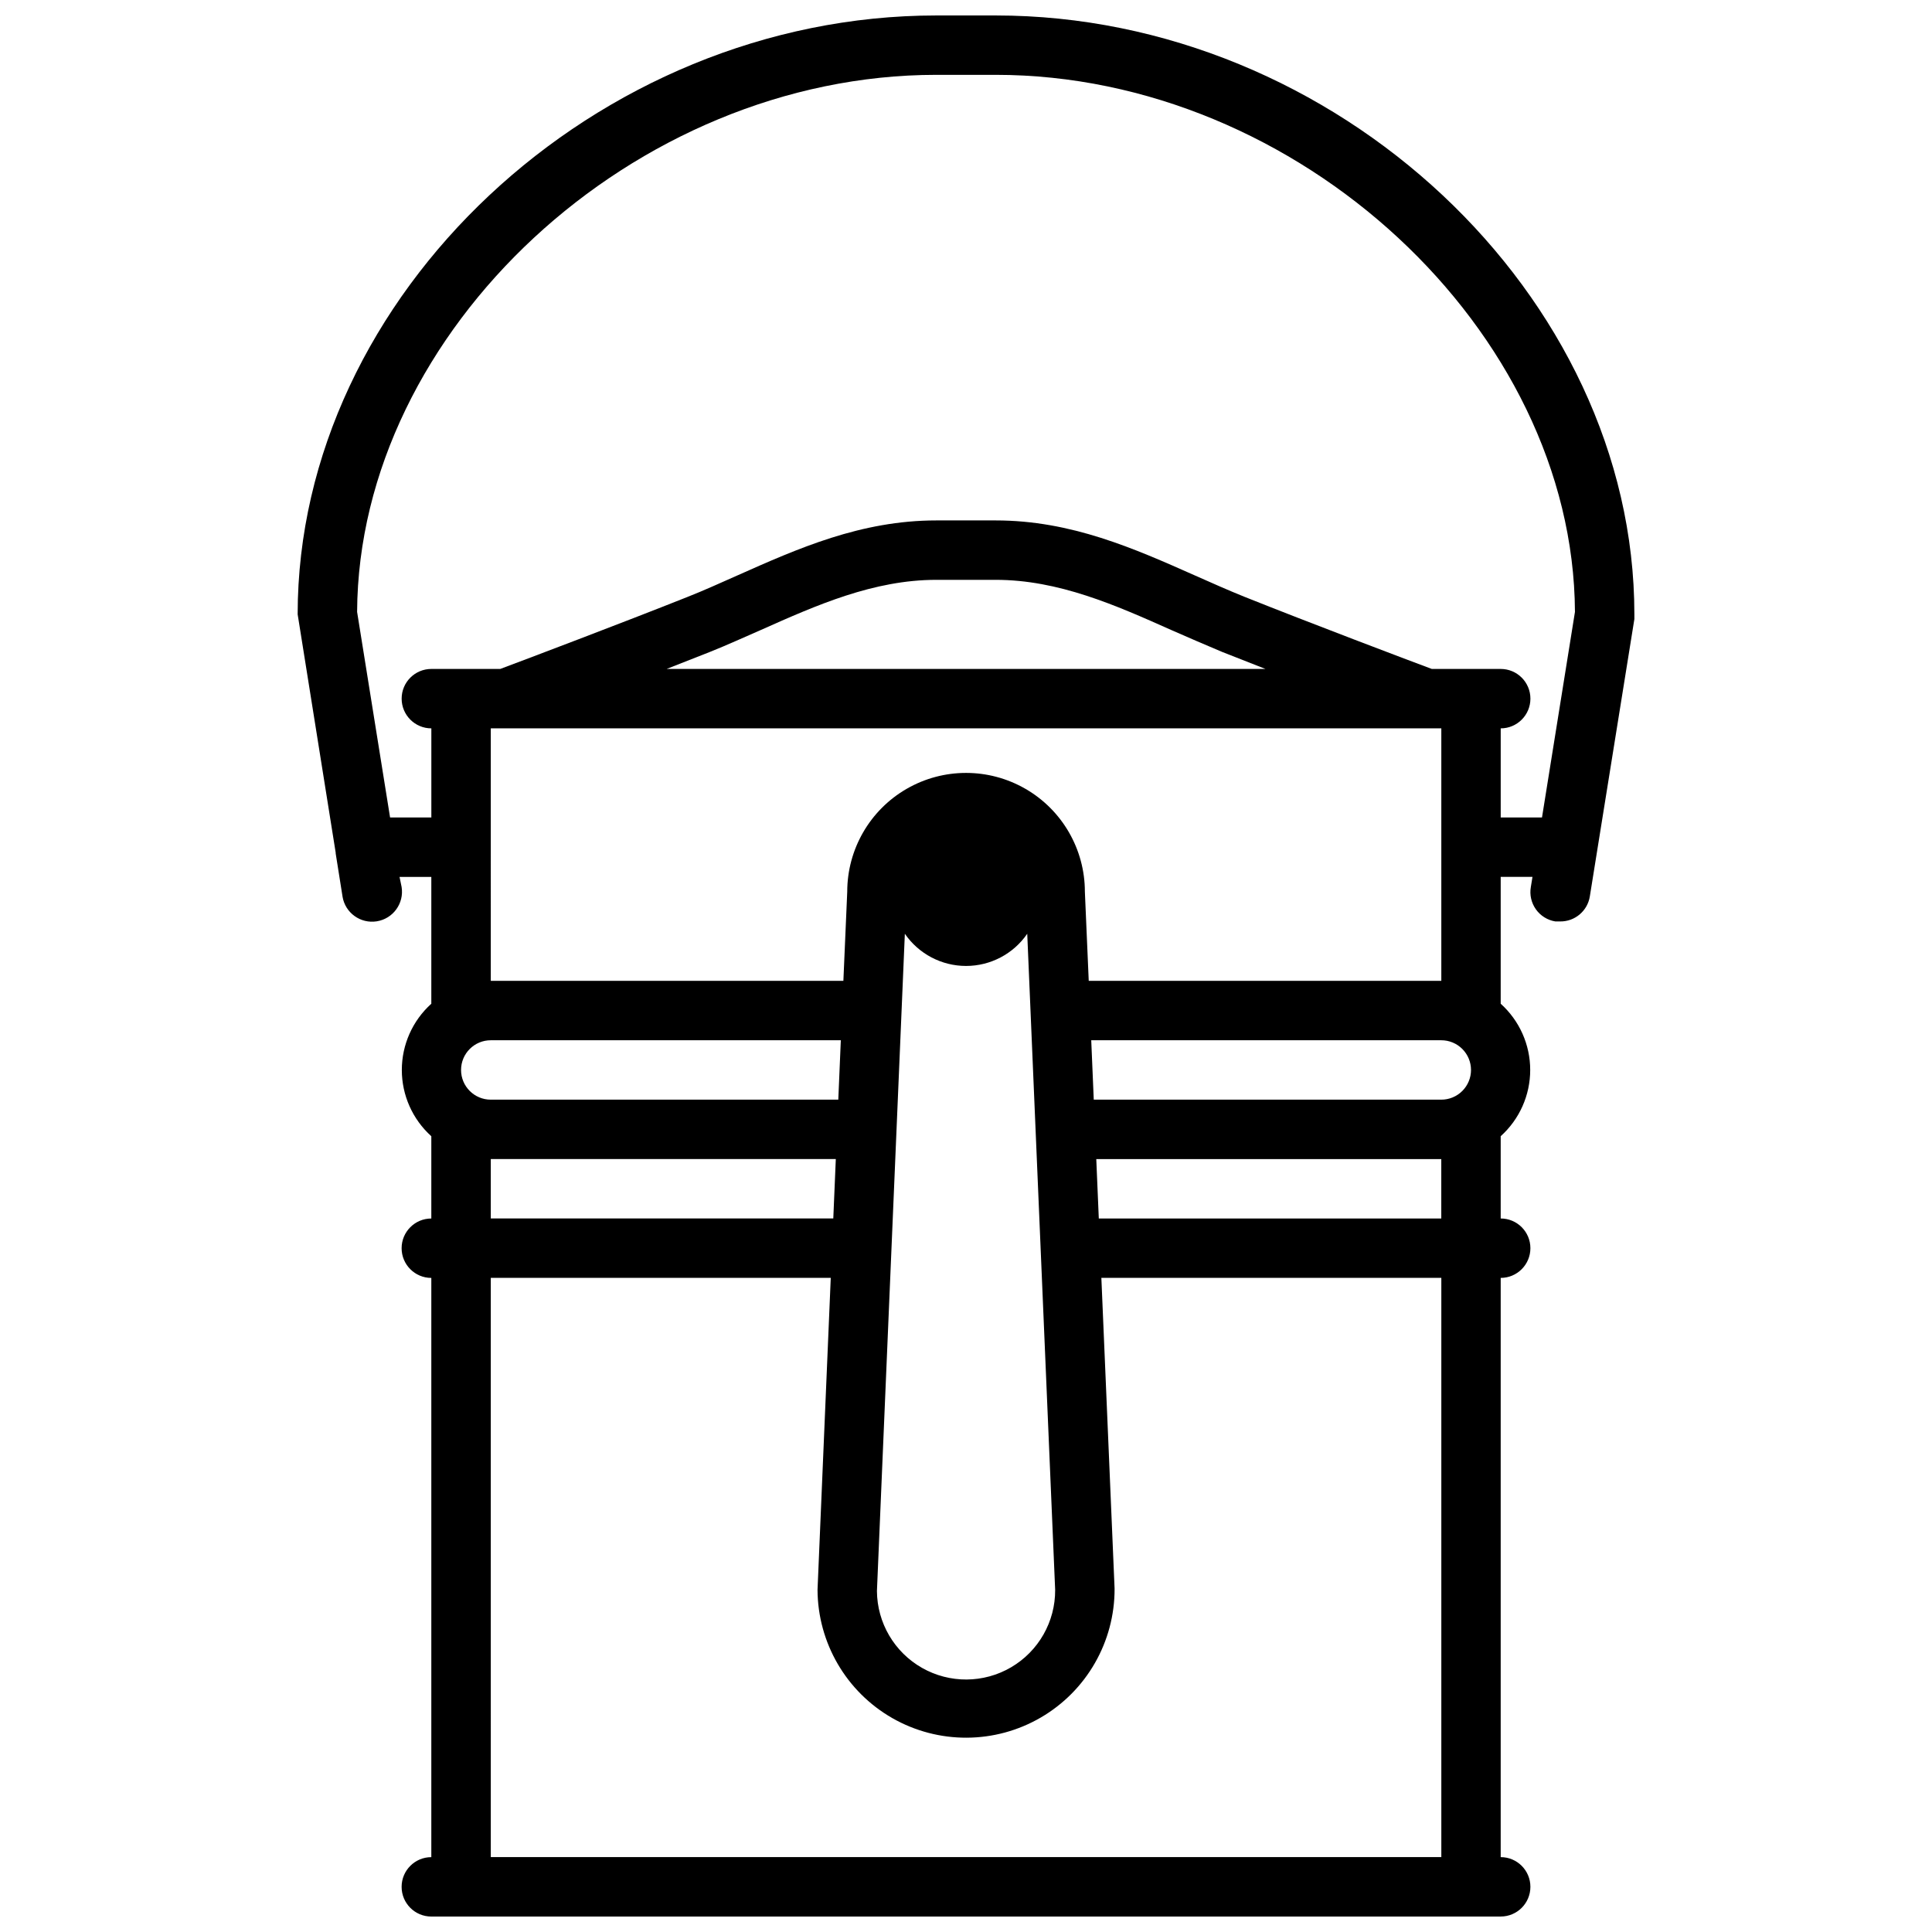 <?xml version="1.0" encoding="UTF-8"?>
<!-- Uploaded to: SVG Repo, www.svgrepo.com, Generator: SVG Repo Mixer Tools -->
<svg width="800px" height="800px" version="1.1" viewBox="144 144 512 512" xmlns="http://www.w3.org/2000/svg">
 <defs>
  <clipPath id="a">
   <path d="m222 148.09h356v503.81h-356z"/>
  </clipPath>
 </defs>
 <g clip-path="url(#a)">
  <path d="m541.7 651.9c4.348 0 7.871-3.523 7.871-7.871s-3.523-7.871-7.871-7.871v-153.5c4.348 0 7.871-3.527 7.871-7.875s-3.523-7.871-7.871-7.871v-21.805c4.977-4.481 7.82-10.859 7.82-17.555 0-6.695-2.844-13.074-7.82-17.555v-33.613h8.422l-0.434 2.676c-0.363 2.074 0.121 4.207 1.34 5.922 1.219 1.719 3.078 2.875 5.156 3.211h1.258c3.902 0.051 7.25-2.762 7.875-6.613l11.809-73.523v-1.258c-0.004-84.547-79.078-158.7-169.25-158.7h-15.746c-90.172 0-169.25 74.156-169.25 158.7l10.078 63.172v0.195l1.812 11.414-0.004 0.004c0.695 4.324 4.766 7.269 9.09 6.574 4.328-0.695 7.269-4.766 6.574-9.094l-0.551-2.676h8.422v33.613c-4.977 4.481-7.816 10.859-7.816 17.555 0 6.695 2.84 13.074 7.816 17.555v21.805c-4.348 0-7.871 3.523-7.871 7.871s3.523 7.875 7.871 7.875v153.5c-4.348 0-7.871 3.523-7.871 7.871s3.523 7.871 7.871 7.871zm-15.746-184.99h-90.762l-0.668-15.742h91.43zm-259.77-39.359c0-4.348 3.523-7.871 7.871-7.871h92.77l-0.668 15.742h-92.102c-4.348 0-7.871-3.523-7.871-7.871zm267.65 0c0 2.086-0.832 4.09-2.309 5.566-1.477 1.477-3.477 2.305-5.566 2.305h-92.102l-0.668-15.742h92.77c2.09 0 4.09 0.828 5.566 2.305s2.309 3.477 2.309 5.566zm-150.04-36.094c3.672 5.34 9.738 8.531 16.219 8.531s12.543-3.191 16.215-8.531l7.398 173.86c0.059 8.438-4.391 16.262-11.672 20.531-7.277 4.266-16.281 4.324-23.613 0.156-7.336-4.172-11.891-11.938-11.945-20.375zm-136.42-30.82-8.738-54.473c0.395-74.586 73.367-142.33 153.5-142.33h15.742c80.137 0 153.11 67.738 153.5 142.33l-8.734 54.473h-10.941v-23.613c4.348 0 7.871-3.527 7.871-7.875 0-4.348-3.523-7.871-7.871-7.871h-18.262c-6.141-2.281-32.551-12.281-49.672-19.129-4.289-1.73-8.543-3.621-13.066-5.629-16.141-7.164-32.828-14.602-52.824-14.602h-15.746c-19.996 0-36.684 7.438-52.859 14.641-4.527 2.008-8.777 3.938-13.066 5.629-17.082 6.809-43.535 16.809-49.633 19.09h-18.266c-4.348 0-7.871 3.523-7.871 7.871 0 4.348 3.523 7.875 7.871 7.875v23.617zm231.99-39.359h-158.7l11.414-4.488c4.566-1.812 9.172-3.938 13.617-5.863 14.645-6.531 29.797-13.262 46.445-13.262h15.742c16.648 0 31.805 6.731 46.445 13.266 4.449 1.969 9.055 3.938 13.617 5.863zm-205.3 15.746h251.9v66.91h-93.438l-1.023-23.613c0-11.25-6.004-21.648-15.746-27.27-9.742-5.625-21.746-5.625-31.488 0-9.742 5.621-15.742 16.02-15.742 27.27l-1.023 23.613h-93.441zm0 114.14h91.434l-0.668 15.742h-90.766zm0 31.488h90.094l-3.504 82.656c0.059 14.059 7.613 27.023 19.816 34.008 12.207 6.981 27.211 6.922 39.363-0.16 12.148-7.078 19.598-20.102 19.543-34.164l-3.504-82.34h90.094v153.5h-251.9z"/>
 </g>
</svg>